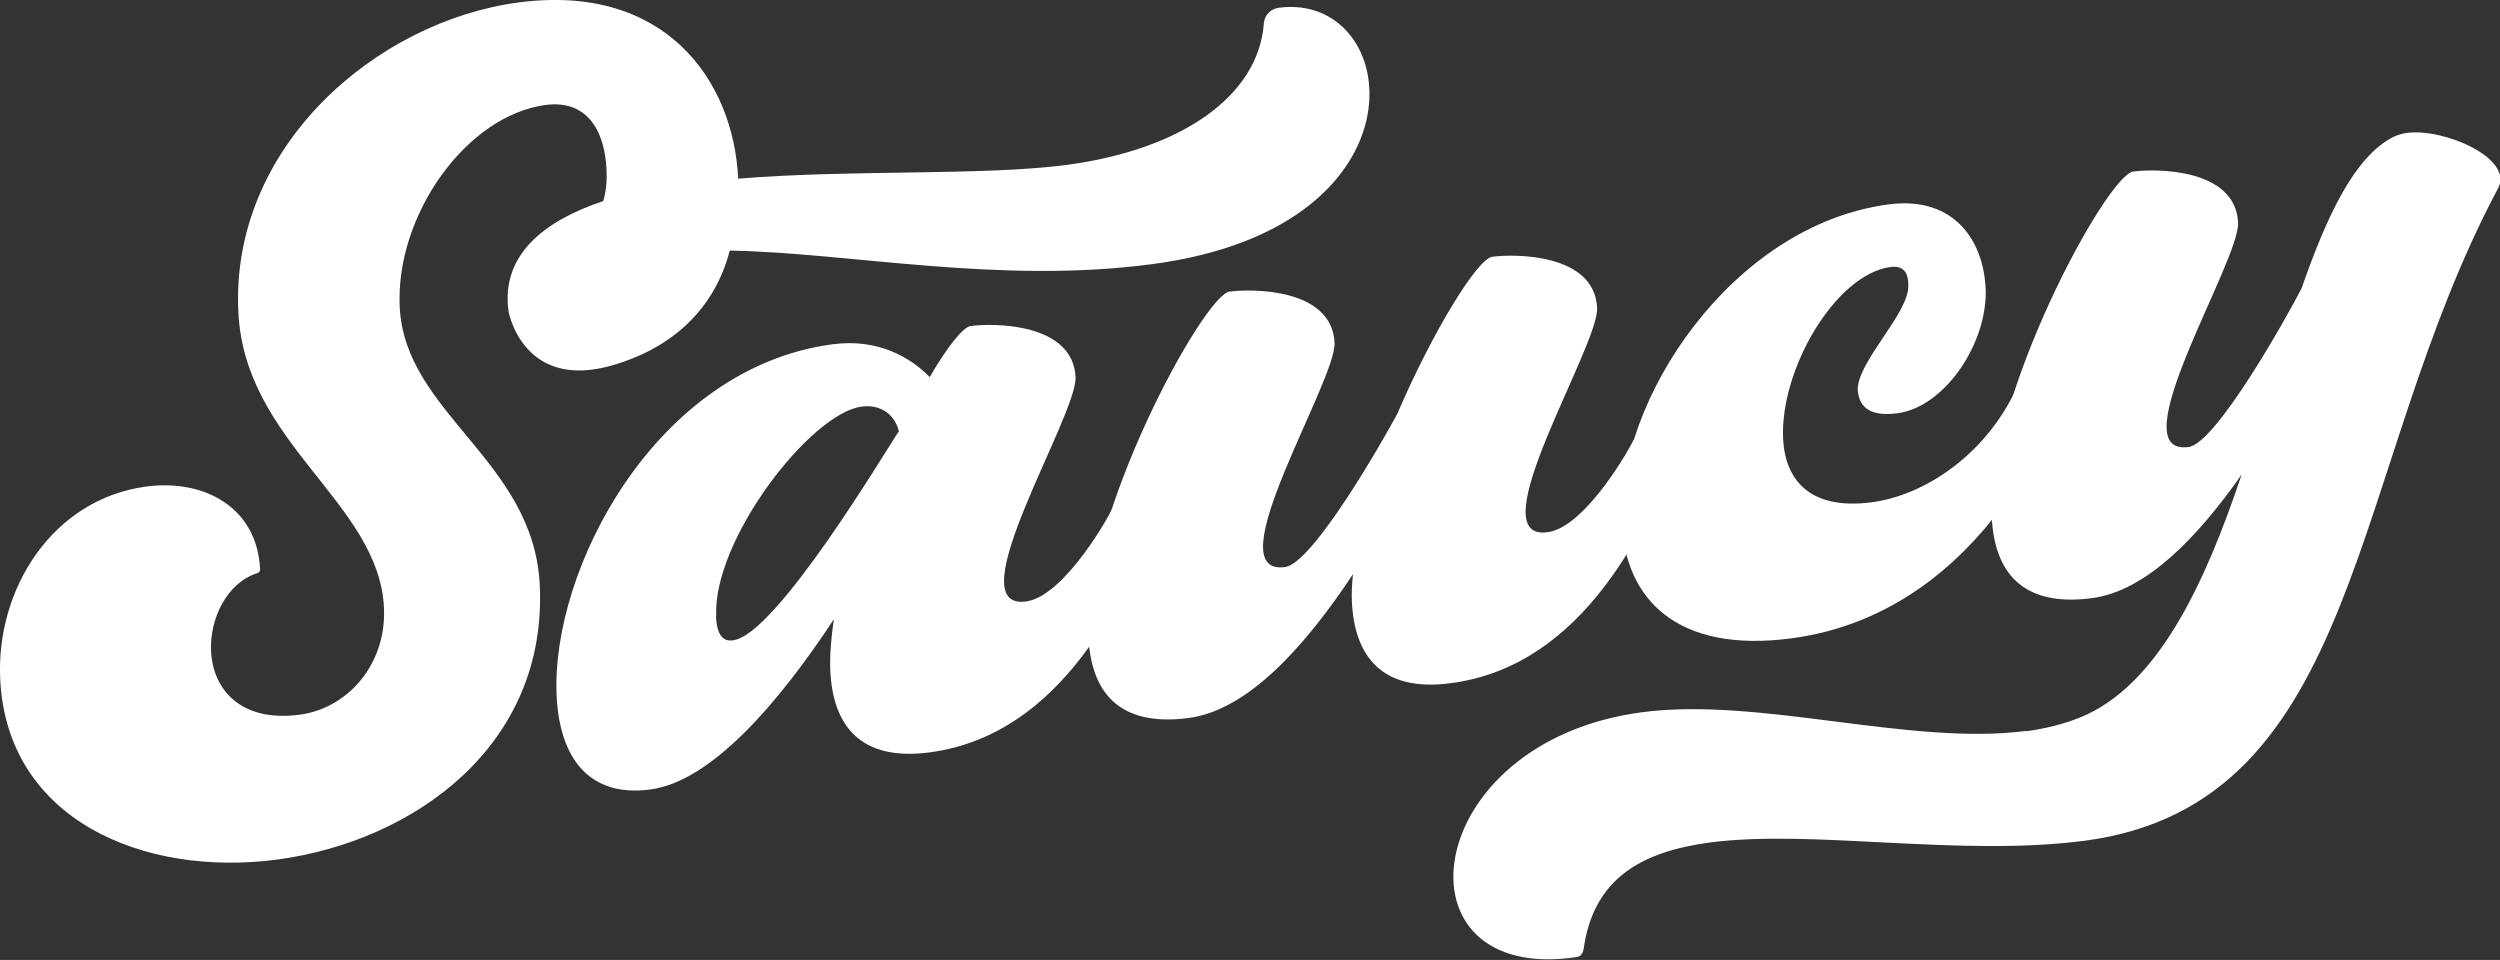 <svg viewBox="0 0 112.64 43.25" xmlns="http://www.w3.org/2000/svg"><rect x="0" y="0" width="112.64" height="43.25" fill="#333333" stroke="none"/><g fill="#fff"><path d="m.01 30.61c-.2-4.03 2.32-8.12 6.59-8.69 2.59-.34 4.99.93 5.12 3.74 0 .1-.1.17-.15.17-1.34.44-2.13 2.03-2.06 3.51.08 1.69 1.3 3.22 4 2.86 2.16-.29 3.91-2.27 3.79-4.82-.23-4.75-6.28-7.39-6.56-13.32-.37-7.44 6.2-13.1 12.63-13.95 6.59-.87 9.68 3.5 9.89 7.94 5.09-.42 10.97-.12 14.8-.62 5.18-.69 8.6-3.09 8.88-6.32.03-.52.4-.72.67-.76 5.56-.74 7 9.87-5.69 11.55-6.91.92-13.61-.51-19.04-.61-.69 2.66-2.62 4.4-5.29 5.17-3.95 1.14-4.66-2.28-4.68-2.46-.34-2.54 1.65-4.07 4.27-4.94.14-.48.17-.95.15-1.41-.09-1.89-.97-3.16-2.75-2.92-3.56.47-6.77 4.96-6.57 9.1.23 4.8 6.04 6.91 6.31 12.53.35 7.25-5.69 11.55-11.84 12.37-6.01.79-12.16-1.79-12.47-8.12"/><path d="m37.53 15.51c2.05-.27 3.51.61 4.36 1.48.8-1.39 1.52-2.26 1.84-2.3 1.03-.14 4.61-.15 4.73 2.3.08 1.74-5.41 10.54-2.23 10.11 1.78-.24 3.88-4.11 3.87-4.16l2.03.45c-1.47 3.38-4.2 9.71-10.25 10.51-3.13.41-4.35-1.22-4.47-3.67-.03-.72.04-1.5.16-2.33-2.48 3.77-5.52 7.31-8.27 7.67-2.75.37-4.09-1.41-4.22-4.22-.27-5.67 4.45-14.78 12.44-15.84m-5.26 12.26c.04.87.33 1.14.76 1.08 1.95-.21 6.97-8.69 7.48-9.42-.2-.8-.87-1.22-1.68-1.11-2.32.31-6.72 6.03-6.55 9.45"/><path d="m55.4 13.14c1.03-.14 4.61-.15 4.73 2.3.08 1.74-5.41 10.54-2.23 10.11 1.24-.17 4.3-5.51 5.05-6.89 1.61-3.76 3.63-7.01 4.28-7.09 1.03-.14 4.61-.15 4.73 2.3.08 1.74-5.41 10.54-2.23 10.11 1.78-.24 3.88-4.11 3.87-4.16l2.03.4c-1.41 3.43-4.2 9.76-10.25 10.56-3.13.42-4.35-1.22-4.47-3.67-.02-.41.01-.83.05-1.24-2.13 3.21-4.7 6.12-7.4 6.48-3.19.42-4.41-1.21-4.52-3.67-.26-5.36 5.18-15.39 6.37-15.55"/><path d="m73.07 23.6c-.27-5.52 4.95-13.46 12.02-14.39 3.02-.4 4.38 1.73 4.38 4.05-.05 2.42-1.93 5.09-3.98 5.36-1.35.18-1.76-.38-1.79-1.1.05-1.29 2.28-3.39 2.28-4.62.02-.67-.26-.94-.8-.87-2.48.33-4.99 4.62-4.84 7.74.09 1.84 1.19 3.23 4 2.86 2.32-.31 5.06-2.06 6.49-5.08l2.03.4s-3.18 9.62-12.14 10.81c-5.18.69-7.48-1.79-7.64-5.16"/><path d="m91.29 32.95c.86-.12 1.72-.33 2.47-.64 3.46-1.43 5.58-5.98 7.24-10.93-1.98 2.83-4.31 5.25-6.74 5.57-3.19.42-4.41-1.22-4.52-3.67-.26-5.36 5.18-15.39 6.37-15.55 1.03-.14 4.61-.15 4.73 2.3.08 1.74-5.41 10.54-2.23 10.11 1.24-.16 4.44-5.88 5.09-7.15 1.15-3.29 2.38-5.92 4.13-6.82.16-.07.37-.15.59-.18 1.73-.23 4.84 1.16 4.14 2.48-6.78 12.72-6.05 27.74-18.63 29.41-5.61.74-12.3-.53-16.89.08-3.08.41-5.25 1.62-5.69 4.81-.04.21-.15.33-.31.35-8.41 1.27-7.15-9.69 2.94-11.03 5.29-.7 12.13 1.53 17.32.84"/></g></svg>